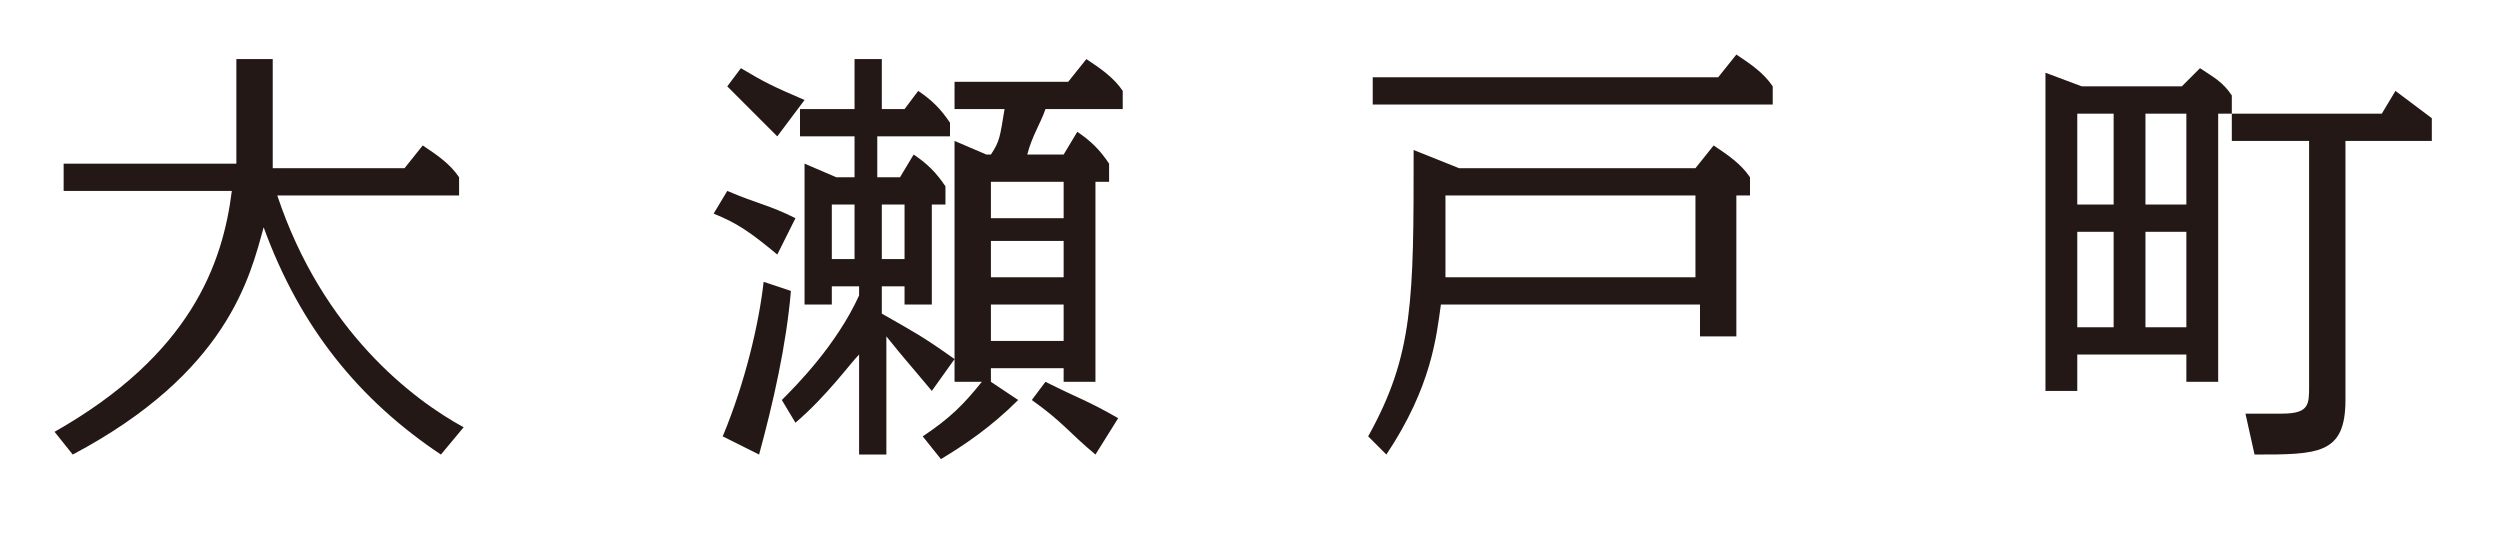 <?xml version="1.0" encoding="utf-8"?>
<!-- Generator: Adobe Illustrator 21.1.0, SVG Export Plug-In . SVG Version: 6.00 Build 0)  -->
<svg version="1.1" id="レイヤー_1" xmlns="http://www.w3.org/2000/svg" xmlns:xlink="http://www.w3.org/1999/xlink" x="0px"
	 y="0px" viewBox="0 0 55 12" style="enable-background:new 0 0 55 12;" xml:space="preserve">
<style type="text/css">
	.st0{fill:#231815;}
</style>
<g>
	<g>
		<path class="st0" d="M9.7,10C7.9,8.8,6.6,7.2,5.8,5C5.5,6.1,5,8.2,1.6,10L1.2,9.5c3-1.7,3.7-3.7,3.9-5.3H1.4V3.6h3.8
			c0-0.3,0-0.8,0-0.9V1.3H6v1.6c0,0.2,0,0.5,0,0.8h2.9l0.4-0.5c0.3,0.2,0.6,0.4,0.8,0.7v0.4h-4c1,3,3,4.5,4.1,5.1L9.7,10z"/>
		<path class="st0" d="M17.1,5.6c-0.6-0.5-0.9-0.7-1.4-0.9L16,4.2c0.7,0.3,0.9,0.3,1.5,0.6L17.1,5.6z M17.4,6.4
			C17.3,7.6,17,8.9,16.7,10l-0.8-0.4c0.5-1.2,0.8-2.5,0.9-3.4L17.4,6.4z M17.1,3c-0.4-0.4-0.7-0.7-1.1-1.1l0.3-0.4
			c0.5,0.3,0.7,0.4,1.4,0.7L17.1,3z M18.3,6.3v0.4h-0.6V3.6l0.7,0.3h0.4V3h-1.2V2.4h1.2V1.3h0.6v1.1h0.5l0.3-0.4
			c0.3,0.2,0.5,0.4,0.7,0.7V3h-1.6v0.9h0.5l0.3-0.5c0.3,0.2,0.5,0.4,0.7,0.7v0.4h-0.3v2.2h-0.6V6.3h-0.5v0.6c0.7,0.4,0.9,0.5,1.6,1
			l-0.5,0.7c-0.5-0.6-0.6-0.7-1-1.2v2.6h-0.6V7.8c-0.2,0.2-0.7,0.9-1.4,1.5l-0.3-0.5c0.3-0.3,1.2-1.2,1.7-2.3V6.3H18.3z M18.3,4.5
			v1.2h0.5V4.5H18.3z M19.9,5.7V4.5h-0.5v1.2H19.9z M23.4,3.4l0.3-0.5c0.3,0.2,0.5,0.4,0.7,0.7V4h-0.3v4.4h-0.7V8.1h-1.6v0.3
			l0.6,0.4c-0.6,0.6-1.2,1-1.7,1.3l-0.4-0.5c0.6-0.4,0.9-0.7,1.3-1.2h-0.6V3.1l0.7,0.3h0.1C22,3.1,22,3,22.1,2.4H21V1.8h2.5l0.4-0.5
			c0.3,0.2,0.6,0.4,0.8,0.7v0.4h-1.7c-0.1,0.3-0.3,0.6-0.4,1H23.4z M21.8,4v0.8h1.6V4H21.8z M21.8,5.3v0.8h1.6V5.3H21.8z M21.8,6.7
			v0.8h1.6V6.7H21.8z M24.1,10c-0.6-0.5-0.7-0.7-1.4-1.2L23,8.4c0.8,0.4,0.9,0.4,1.6,0.8L24.1,10z"/>
		<path class="st0" d="M31.7,6.7c-0.1,0.7-0.2,1.8-1.2,3.3l-0.4-0.4c1-1.8,1-3,1-6.3l1,0.4h5.2l0.4-0.5c0.3,0.2,0.6,0.4,0.8,0.7v0.4
			h-0.3v3.1h-0.8V6.7H31.7z M37.8,1.7l0.4-0.5c0.3,0.2,0.6,0.4,0.8,0.7v0.4h-8.8V1.7H37.8z M31.8,4.3V5c0,0.1,0,0.7,0,1.1h5.5V4.3
			H31.8z"/>
		<path class="st0" d="M45.7,7.8v0.8H45V1.6l0.8,0.3H48l0.4-0.4c0.3,0.2,0.5,0.3,0.7,0.6v0.4h3.3L52.7,2c0.4,0.3,0.4,0.3,0.8,0.6
			v0.5h-1.9v5.7c0,1.2-0.6,1.2-2,1.2l-0.2-0.9c0.6,0,0.8,0,0.8,0c0.6,0,0.6-0.2,0.6-0.6V3.1h-1.7V2.5h-0.3v5.9h-0.7V7.8H45.7z
			 M45.7,2.5v2h0.8v-2H45.7z M45.7,5.1v2.1h0.8V5.1H45.7z M48.1,4.5v-2h-0.9v2H48.1z M48.1,7.2V5.1h-0.9v2.1H48.1z"/>
	</g>
</g>
</svg>
